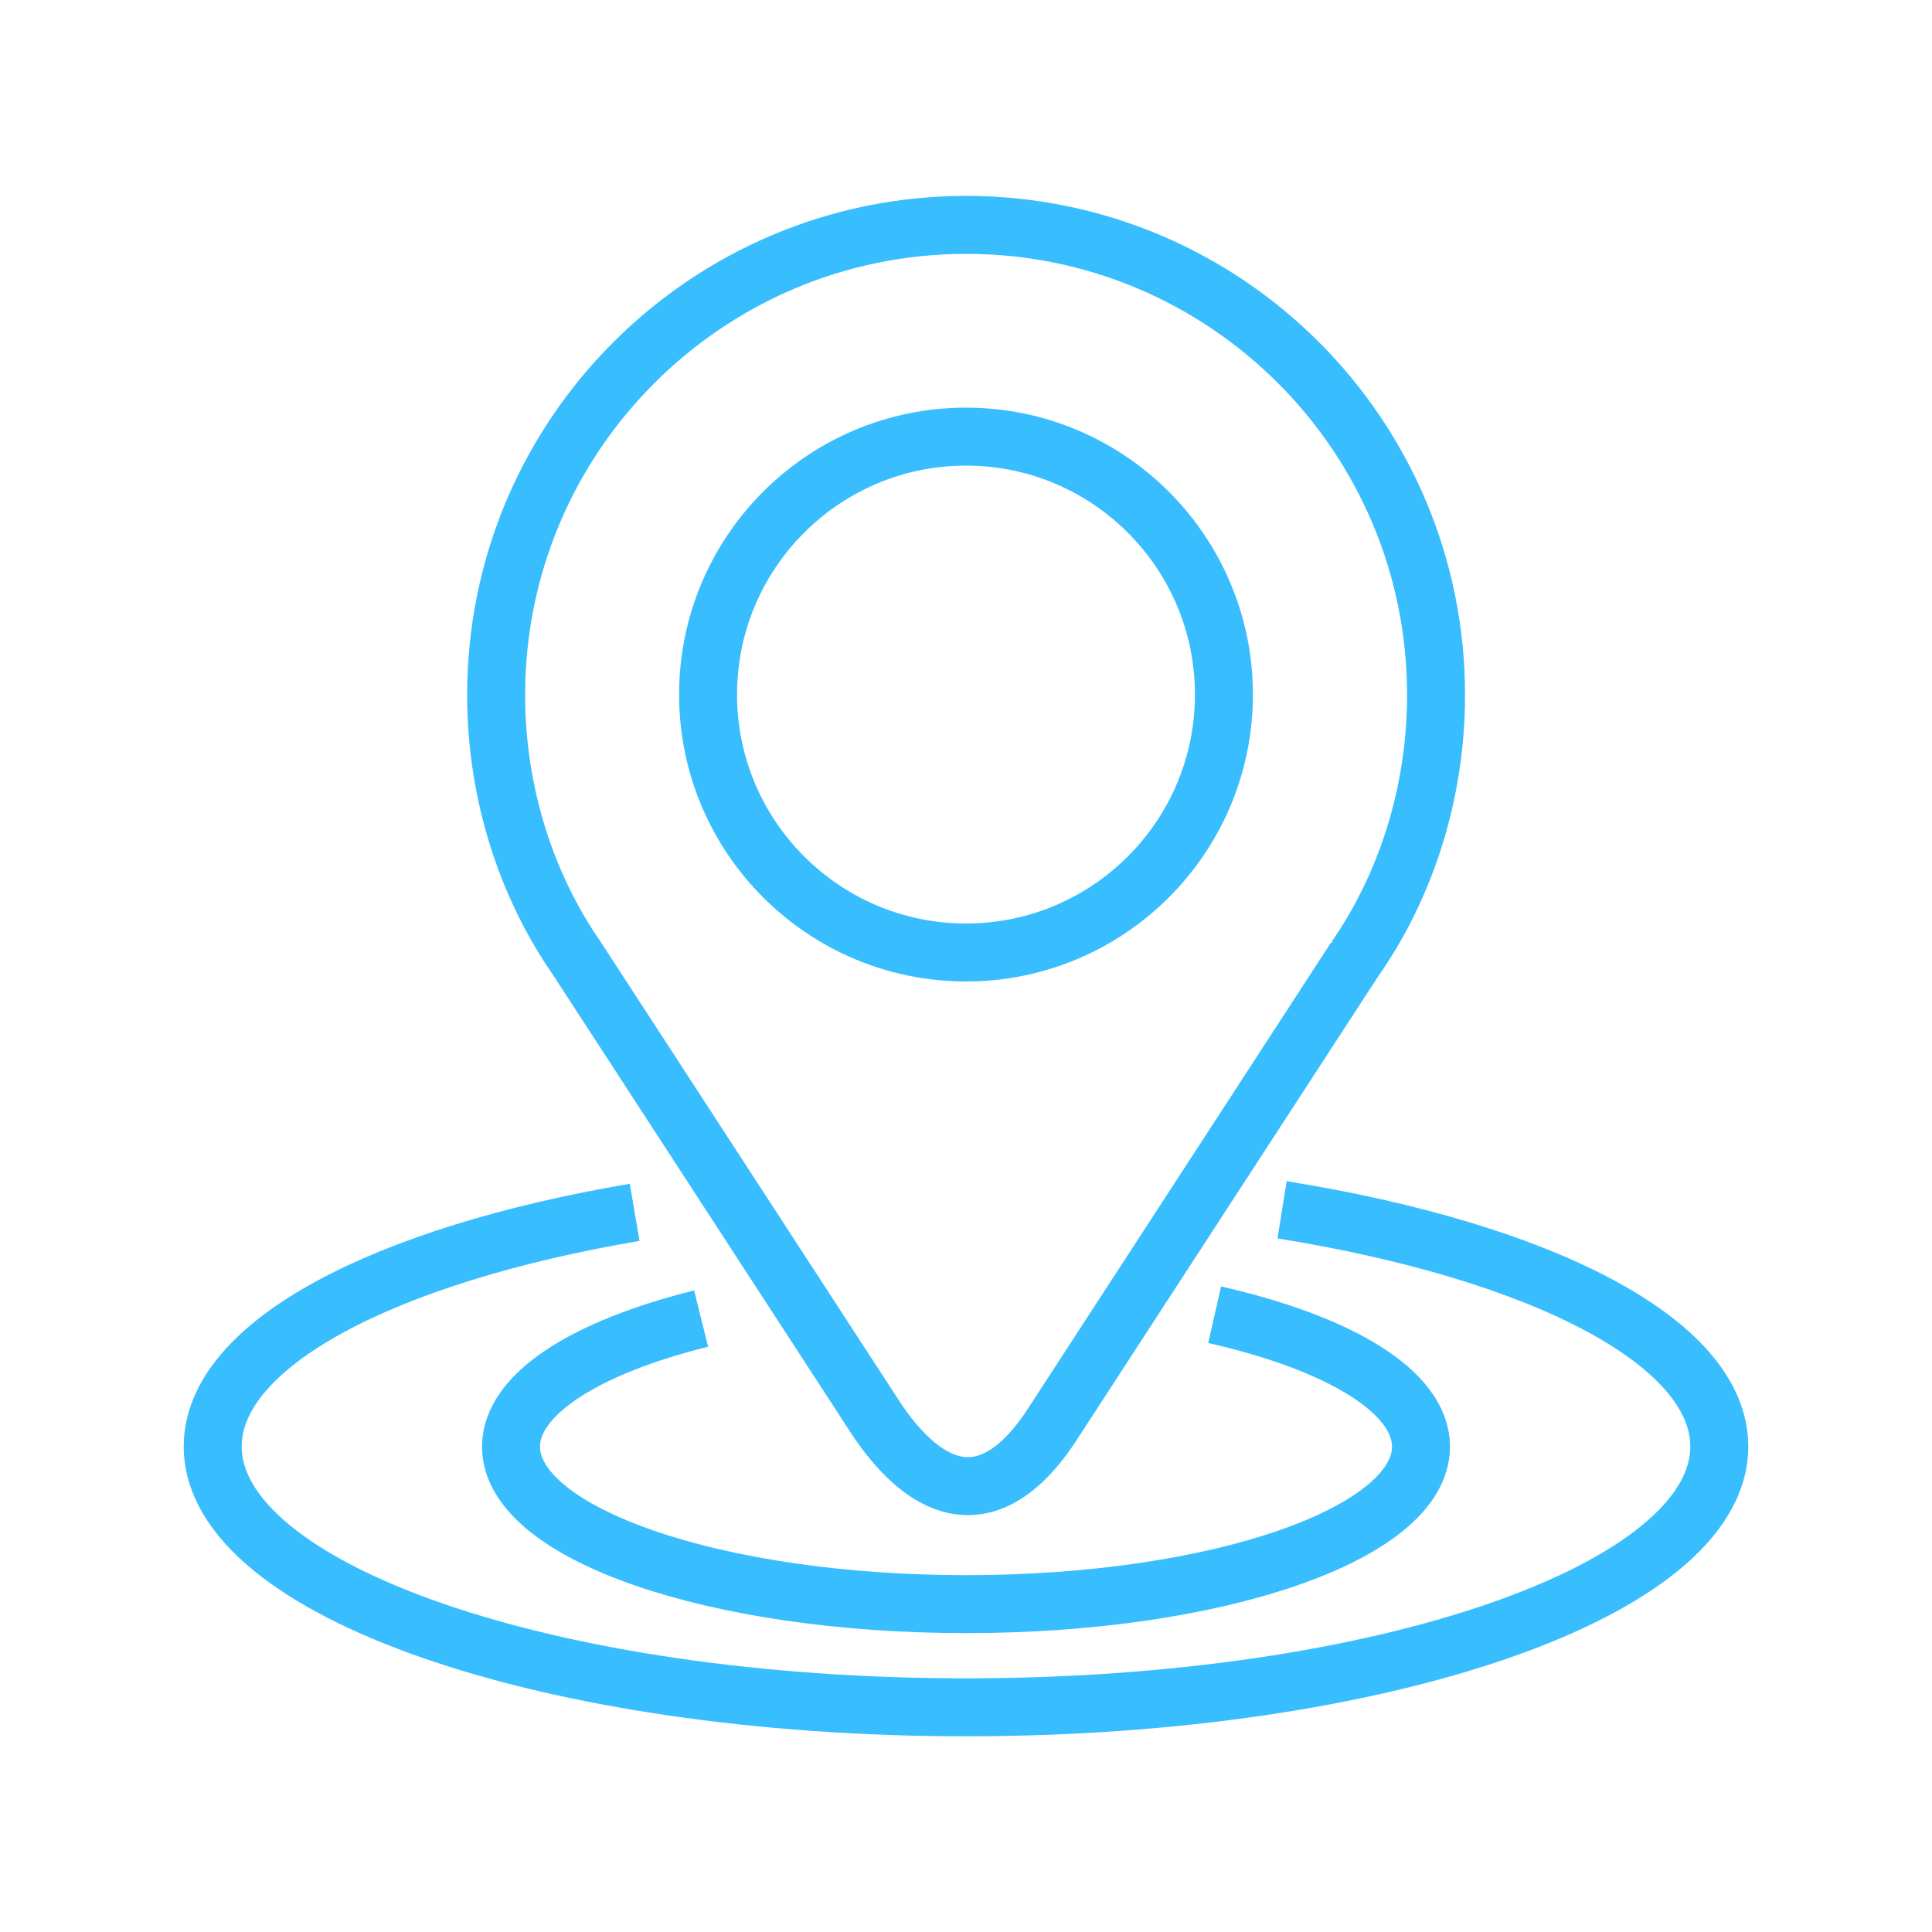 <?xml version="1.0" encoding="UTF-8"?>
<svg id="Layer_1" data-name="Layer 1" xmlns="http://www.w3.org/2000/svg" viewBox="0 0 100 100">
  <defs>
    <style>
      .cls-1, .cls-2 {
        fill: none;
        stroke: #38bdfe;
        stroke-miterlimit: 2.61;
        stroke-width: 3px;
      }

      .cls-2 {
        fill-rule: evenodd;
      }
    </style>
  </defs>
  <path class="cls-2" d="M70.16,49.59l-15.6,23.99c-2.9,4.57-6.12,4.34-9.11,0l-15.59-23.97c-2.57-3.7-4.18-8.48-4.18-13.64,0-6.72,2.72-12.8,7.13-17.2,4.4-4.4,10.48-7.13,17.2-7.13s12.8,2.73,17.2,7.13c4.4,4.4,7.12,10.48,7.12,17.2,0,5.15-1.6,9.92-4.17,13.63h0Z"/>
  <path class="cls-2" d="M50,22.6c7.37,0,13.35,5.98,13.35,13.35s-5.98,13.35-13.35,13.35-13.35-5.98-13.35-13.35,5.98-13.35,13.35-13.35h0Z"/>
  <path class="cls-1" d="M36.29,68.25c-5.96,1.48-9.84,3.9-9.84,6.63,0,4.5,10.54,8.15,23.55,8.15s23.55-3.65,23.55-8.15c0-2.86-4.25-5.37-10.68-6.83"/>
  <path class="cls-1" d="M66.36,62.62c13.36,2.14,22.63,6.82,22.63,12.25,0,7.45-17.46,13.5-38.99,13.5s-38.99-6.04-38.99-13.5c0-5.32,8.9-9.92,21.84-12.12"/>
</svg>